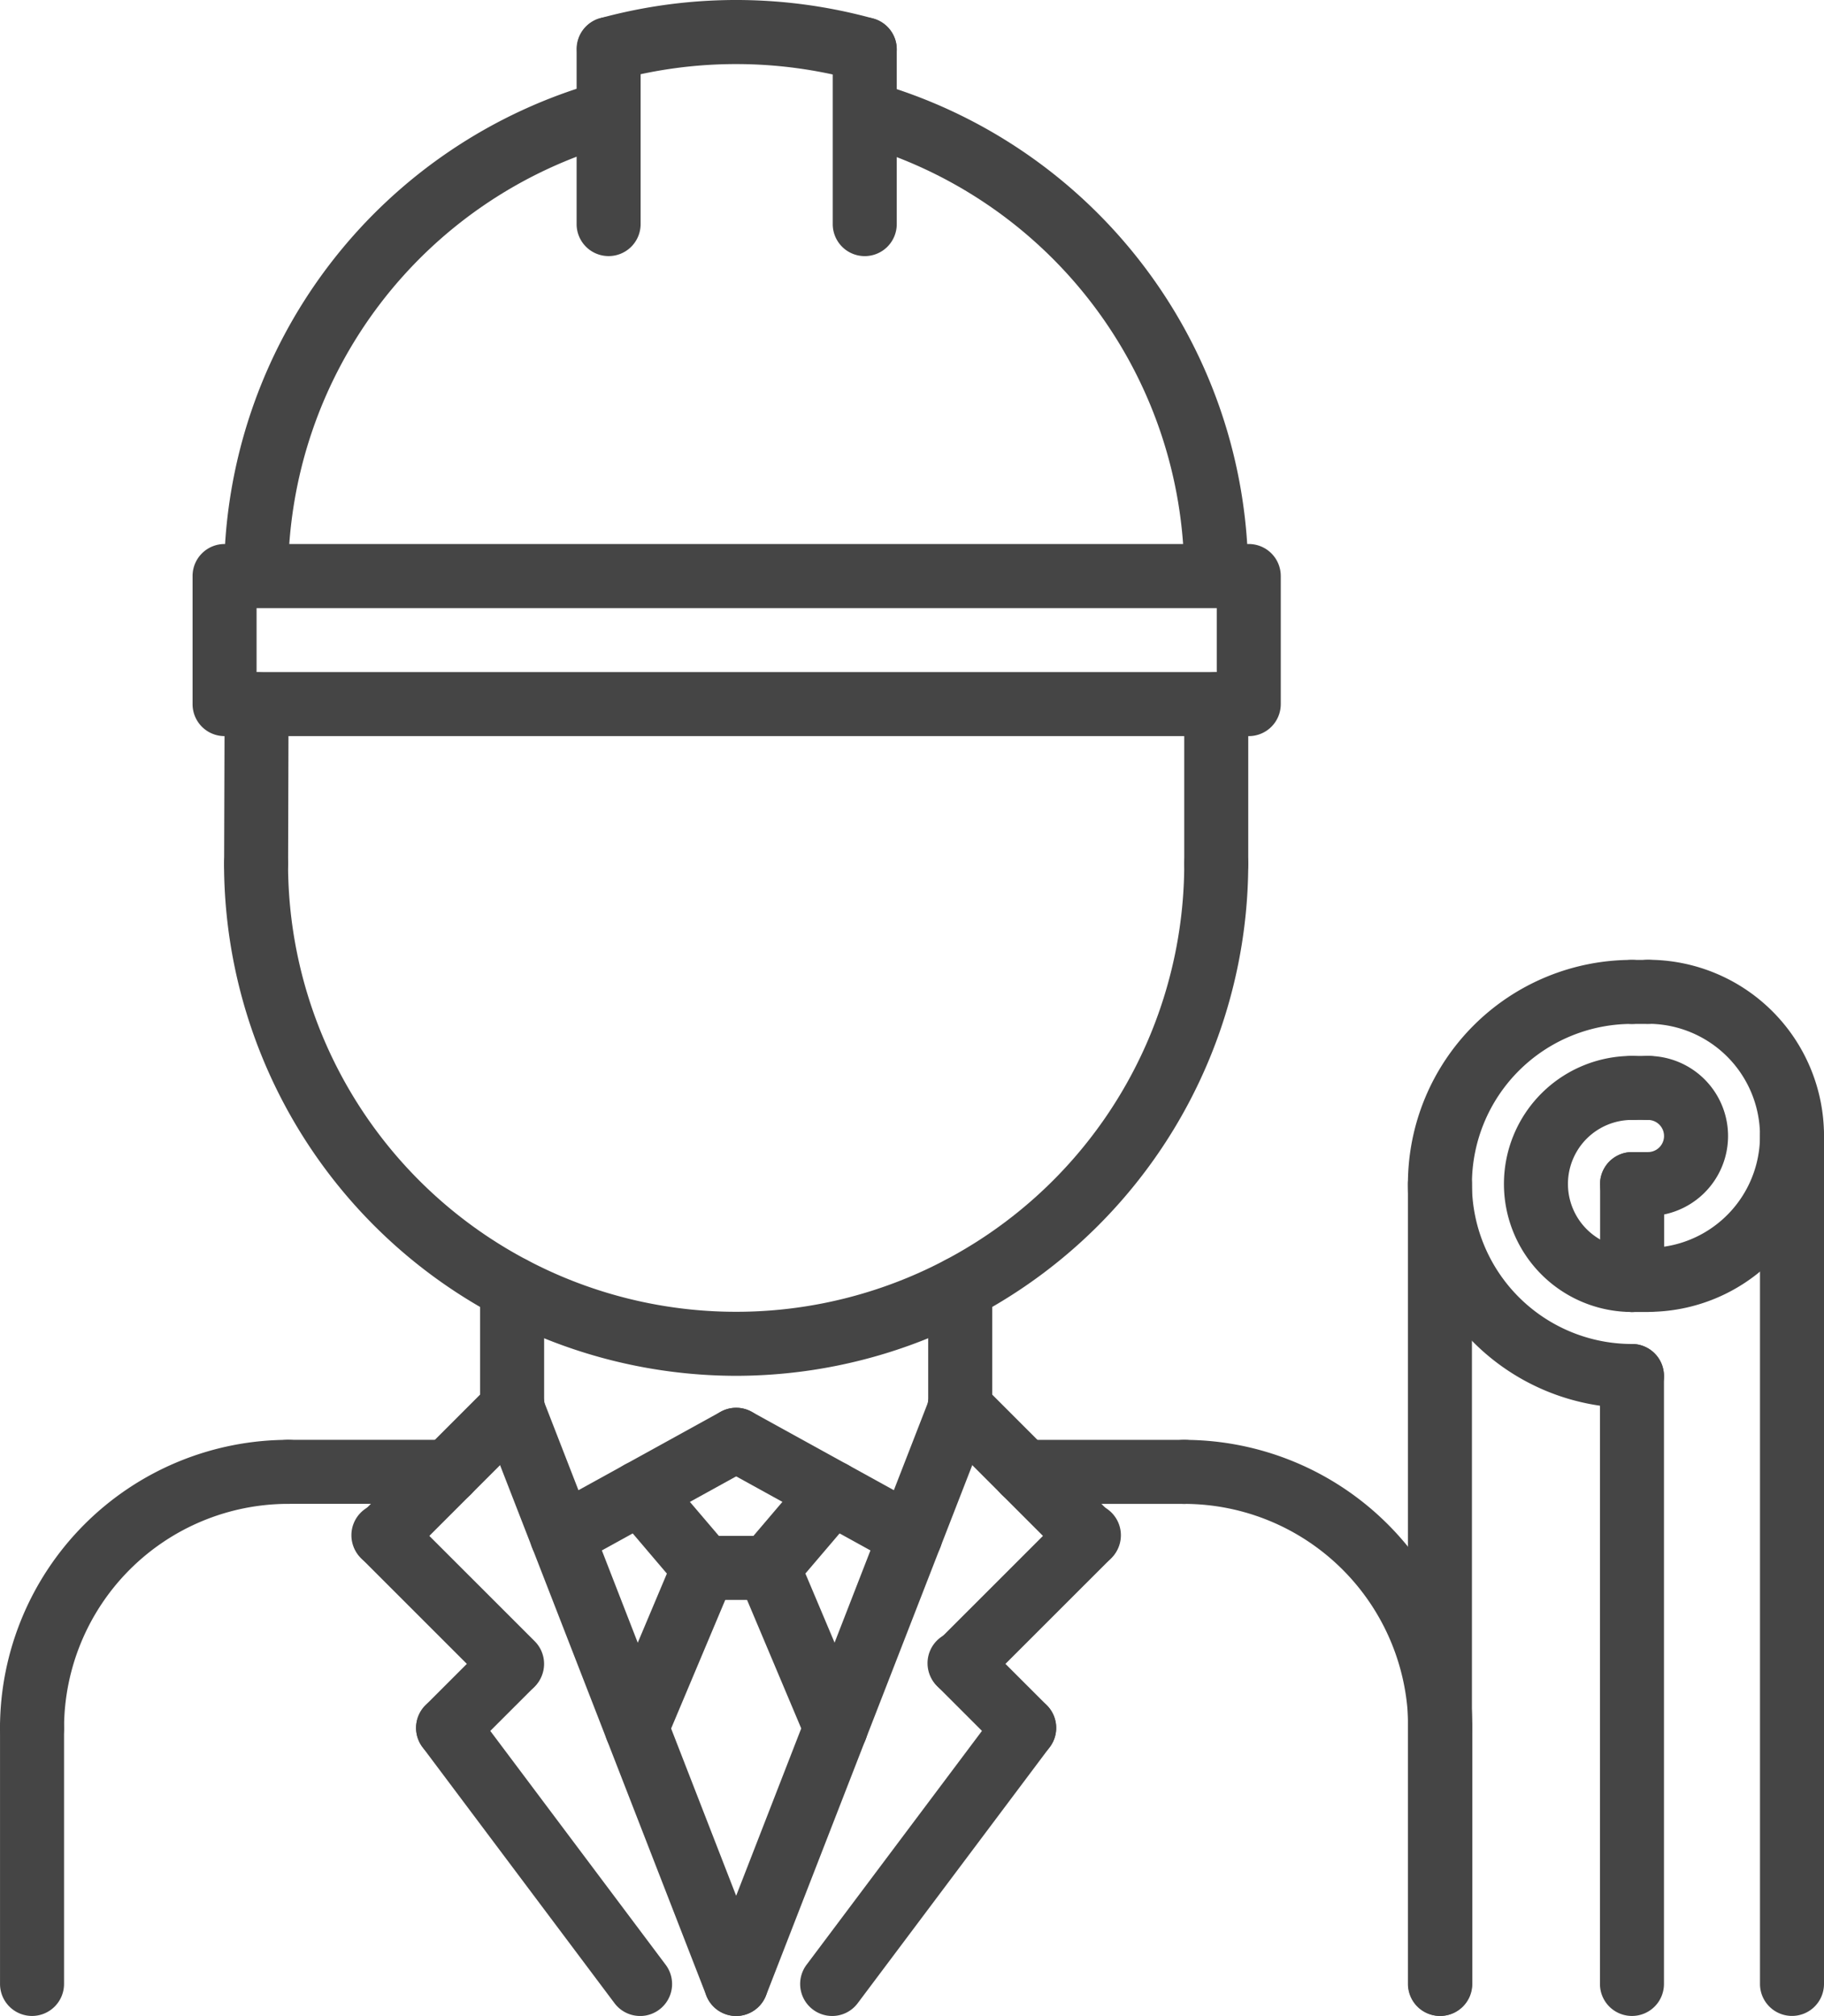 <svg xmlns="http://www.w3.org/2000/svg" width="65.31" height="72.179" viewBox="0 0 65.31 72.179"><defs><style>.a{fill:#454545;}</style></defs><g transform="translate(-3.506 -0.509)"><g transform="translate(3.506 52.061)"><path class="a" d="M4.652,56.955a1.145,1.145,0,0,1-1.146-1.146A10.328,10.328,0,0,1,13.823,45.492a1.146,1.146,0,1,1,0,2.292A8.033,8.033,0,0,0,5.8,55.809a1.145,1.145,0,0,1-1.146,1.146Z" transform="translate(-3.506 -45.492)"/></g><g transform="translate(44.763 52.062)"><path class="a" d="M49.82,56.953a1.145,1.145,0,0,1-1.146-1.146,8.033,8.033,0,0,0-8.022-8.022,1.146,1.146,0,0,1,0-2.292A10.325,10.325,0,0,1,50.966,55.807,1.145,1.145,0,0,1,49.82,56.953Z" transform="translate(-39.506 -45.493)"/></g><g transform="translate(12.677 52.06)"><path class="a" d="M12.654,47.784a1.146,1.146,0,1,1,0-2.292h5.729a1.146,1.146,0,0,1,0,2.292Z" transform="translate(-11.508 -45.491)"/></g><g transform="translate(3.506 61.232)"><path class="a" d="M4.653,64.95A1.146,1.146,0,0,1,3.507,63.8V54.64a1.146,1.146,0,1,1,2.292,0V63.8A1.146,1.146,0,0,1,4.653,64.95Z" transform="translate(-3.506 -53.494)"/></g><g transform="translate(53.931 61.23)"><path class="a" d="M48.652,64.95A1.145,1.145,0,0,1,47.506,63.8V54.639a1.146,1.146,0,1,1,2.292,0V63.8A1.145,1.145,0,0,1,48.652,64.95Z" transform="translate(-47.506 -53.493)"/></g><g transform="translate(20.697 45.494)"><path class="a" d="M19.652,46.328a1.145,1.145,0,0,1-1.146-1.146V40.908a1.146,1.146,0,0,1,2.292,0v4.274A1.145,1.145,0,0,1,19.652,46.328Z" transform="translate(-18.506 -39.762)"/></g><g transform="translate(36.741 45.494)"><path class="a" d="M33.652,46.328a1.145,1.145,0,0,1-1.146-1.146V40.908a1.146,1.146,0,1,1,2.292,0v4.274A1.145,1.145,0,0,1,33.652,46.328Z" transform="translate(-32.506 -39.762)"/></g><g transform="translate(11.528 30.286)"><path class="a" d="M28.843,45.975A18.358,18.358,0,0,1,10.506,27.638a1.146,1.146,0,0,1,2.292,0,16.044,16.044,0,1,0,32.089,0,1.146,1.146,0,0,1,2.292,0A18.358,18.358,0,0,1,28.843,45.975Z" transform="translate(-10.506 -26.492)"/></g><g transform="translate(11.528 24.573)"><path class="a" d="M11.652,29.512h0a1.146,1.146,0,0,1-1.143-1.149l.018-5.713a1.146,1.146,0,0,1,1.146-1.143h0a1.146,1.146,0,0,1,1.143,1.149L12.8,28.369A1.146,1.146,0,0,1,11.652,29.512Z" transform="translate(-10.506 -21.507)"/></g><g transform="translate(45.909 24.573)"><path class="a" d="M41.652,29.512a1.145,1.145,0,0,1-1.146-1.146V22.653a1.146,1.146,0,1,1,2.292,0v5.713A1.145,1.145,0,0,1,41.652,29.512Z" transform="translate(-40.506 -21.507)"/></g><g transform="translate(22.479 50.914)"><path class="a" d="M21.209,50.223a1.146,1.146,0,0,1-.555-2.15l6.238-3.44A1.146,1.146,0,0,1,28,46.641l-6.238,3.44a1.14,1.14,0,0,1-.552.142Z" transform="translate(-20.061 -44.491)"/></g><g transform="translate(28.719 50.915)"><path class="a" d="M32.889,50.223a1.146,1.146,0,0,1-.552-.142L26.1,46.641a1.146,1.146,0,0,1,1.107-2.008l6.238,3.44a1.146,1.146,0,0,1-.555,2.15Z" transform="translate(-25.506 -44.492)"/></g><g transform="translate(16.112 49.768)"><path class="a" d="M15.652,50.37a1.146,1.146,0,0,1-.81-1.956l4.584-4.586a1.146,1.146,0,1,1,1.62,1.62l-4.584,4.586A1.138,1.138,0,0,1,15.652,50.37Z" transform="translate(-14.506 -43.491)"/><g transform="translate(0 4.586)"><path class="a" d="M20.236,54.367a1.143,1.143,0,0,1-.81-.336l-4.584-4.582a1.146,1.146,0,1,1,1.62-1.62l4.584,4.582a1.146,1.146,0,0,1-.81,1.956Z" transform="translate(-14.506 -47.493)"/></g><g transform="translate(2.292 9.168)"><path class="a" d="M17.652,56.075a1.146,1.146,0,0,1-.81-1.956l2.292-2.292a1.146,1.146,0,0,1,1.62,1.62l-2.292,2.292a1.138,1.138,0,0,1-.81.336Z" transform="translate(-16.506 -51.491)"/></g><g transform="translate(2.292 11.461)"><path class="a" d="M24.529,64.951a1.144,1.144,0,0,1-.918-.458l-6.876-9.168a1.145,1.145,0,1,1,1.833-1.374l6.876,9.168a1.146,1.146,0,0,1-.915,1.833Z" transform="translate(-16.506 -53.491)"/></g><g transform="translate(4.584 0)"><path class="a" d="M27.674,66.412a1.146,1.146,0,0,1-1.068-.731L18.584,45.052a1.146,1.146,0,0,1,2.135-.831L28.741,64.85a1.146,1.146,0,0,1-.652,1.483,1.1,1.1,0,0,1-.415.079Z" transform="translate(-18.506 -43.491)"/></g></g><g transform="translate(28.719 49.768)"><g transform="translate(8.022)"><path class="a" d="M38.236,50.37a1.143,1.143,0,0,1-.81-.336l-4.584-4.586a1.146,1.146,0,1,1,1.62-1.62l4.584,4.586a1.146,1.146,0,0,1-.81,1.956Z" transform="translate(-32.506 -43.491)"/></g><g transform="translate(8.022 4.586)"><path class="a" d="M33.652,54.367a1.146,1.146,0,0,1-.81-1.956l4.584-4.582a1.146,1.146,0,1,1,1.62,1.62l-4.584,4.582A1.138,1.138,0,0,1,33.652,54.367Z" transform="translate(-32.506 -47.493)"/></g><g transform="translate(8.022 9.168)"><path class="a" d="M35.944,56.075a1.143,1.143,0,0,1-.81-.336l-2.292-2.292a1.146,1.146,0,1,1,1.62-1.62l2.292,2.292a1.146,1.146,0,0,1-.81,1.956Z" transform="translate(-32.506 -51.491)"/></g><g transform="translate(3.437 11.462)"><path class="a" d="M29.651,64.951a1.146,1.146,0,0,1-.916-1.833l6.876-9.168a1.145,1.145,0,1,1,1.833,1.374l-6.876,9.168A1.137,1.137,0,0,1,29.651,64.951Z" transform="translate(-28.506 -53.492)"/></g><g transform="translate(0 0)"><path class="a" d="M26.652,66.412a1.123,1.123,0,0,1-.415-.078,1.144,1.144,0,0,1-.652-1.483l8.022-20.629a1.146,1.146,0,1,1,2.135.831L27.72,65.682A1.147,1.147,0,0,1,26.652,66.412Z" transform="translate(-25.506 -43.491)"/></g></g><g transform="translate(39.033 52.062)"><path class="a" d="M41.382,47.785h-5.73a1.146,1.146,0,0,1,0-2.292h5.73a1.146,1.146,0,0,1,0,2.292Z" transform="translate(-34.506 -45.493)"/></g><g transform="translate(25.153 55.5)"><path class="a" d="M23.541,56.513a1.146,1.146,0,0,1-1.055-1.592L24.9,49.193a1.146,1.146,0,1,1,2.111.892L24.6,55.813A1.147,1.147,0,0,1,23.541,56.513Z" transform="translate(-22.395 -48.493)"/></g><g transform="translate(29.865 55.498)"><path class="a" d="M30.071,56.513a1.144,1.144,0,0,1-1.055-.7L26.6,50.083a1.146,1.146,0,1,1,2.111-.892l2.419,5.73a1.146,1.146,0,0,1-1.055,1.592Z" transform="translate(-26.506 -48.491)"/></g><g transform="translate(27.573 55.5)"><path class="a" d="M27.944,50.785H25.652a1.146,1.146,0,0,1,0-2.292h2.292a1.146,1.146,0,0,1,0,2.292Z" transform="translate(-24.506 -48.493)"/></g><g transform="translate(29.865 52.809)"><path class="a" d="M27.652,51.128a1.145,1.145,0,0,1-.871-1.889l2.292-2.691a1.145,1.145,0,1,1,1.743,1.486l-2.292,2.691A1.144,1.144,0,0,1,27.652,51.128Z" transform="translate(-26.506 -46.145)"/></g><g transform="translate(25.28 52.808)"><path class="a" d="M25.944,51.128a1.141,1.141,0,0,1-.872-.4L22.78,48.034a1.145,1.145,0,0,1,1.743-1.486l2.292,2.691a1.147,1.147,0,0,1-.871,1.89Z" transform="translate(-22.506 -46.144)"/></g><g transform="translate(10.401 0.509)"><g transform="translate(22.922 2.893)"><path class="a" d="M43.256,21.892a1.145,1.145,0,0,1-1.146-1.146A16.087,16.087,0,0,0,30.363,5.284a1.146,1.146,0,0,1,.613-2.208A18.387,18.387,0,0,1,44.4,20.747a1.145,1.145,0,0,1-1.146,1.145Z" transform="translate(-29.523 -3.034)"/></g><g transform="translate(1.128 2.881)"><path class="a" d="M11.652,21.894a1.145,1.145,0,0,1-1.146-1.146A18.374,18.374,0,0,1,23.974,3.065a1.146,1.146,0,0,1,.607,2.21A16.079,16.079,0,0,0,12.8,20.748,1.147,1.147,0,0,1,11.652,21.894Z" transform="translate(-10.506 -3.023)"/></g><g transform="translate(13.75)"><path class="a" d="M31.839,3.423a1.179,1.179,0,0,1-.307-.041,16.271,16.271,0,0,0-8.562-.011,1.146,1.146,0,0,1-.607-2.21,18.509,18.509,0,0,1,9.779.011,1.146,1.146,0,0,1-.3,2.251Z" transform="translate(-21.52 -0.509)"/></g><g transform="translate(0 19.478)"><path class="a" d="M47.34,24.383H10.668a1.145,1.145,0,0,1-1.146-1.146V18.651a1.145,1.145,0,0,1,1.146-1.146H47.34a1.145,1.145,0,0,1,1.146,1.146v4.586A1.145,1.145,0,0,1,47.34,24.383ZM11.814,22.091h34.38V19.8H11.814Z" transform="translate(-9.522 -17.505)"/></g><g transform="translate(13.751 0.611)"><path class="a" d="M22.667,9.6a1.145,1.145,0,0,1-1.146-1.146V2.188a1.146,1.146,0,1,1,2.292,0V8.451A1.145,1.145,0,0,1,22.667,9.6Z" transform="translate(-21.521 -1.042)"/></g><g transform="translate(22.922 0.622)"><path class="a" d="M30.669,9.6A1.145,1.145,0,0,1,29.523,8.45V2.2a1.146,1.146,0,0,1,2.292,0V8.45A1.145,1.145,0,0,1,30.669,9.6Z" transform="translate(-29.523 -1.052)"/></g></g><g transform="translate(53.918 34.877)"><path class="a" d="M55.516,46.542a8.022,8.022,0,1,1,0-16.044,1.146,1.146,0,1,1,0,2.292,5.73,5.73,0,1,0,0,11.46,1.146,1.146,0,0,1,0,2.292Z" transform="translate(-47.494 -30.498)"/><g transform="translate(7.449)"><path class="a" d="M55.14,43.1a1.146,1.146,0,0,1,0-2.292,4.011,4.011,0,0,0,0-8.022,1.146,1.146,0,1,1,0-2.292,6.3,6.3,0,0,1,0,12.606Z" transform="translate(-53.994 -30.498)"/></g><g transform="translate(7.449 3.438)"><path class="a" d="M55.14,39.233a1.146,1.146,0,0,1,0-2.292.575.575,0,1,0,0-1.151,1.146,1.146,0,0,1,0-2.292,2.867,2.867,0,1,1,0,5.735Z" transform="translate(-53.994 -33.498)"/></g><g transform="translate(3.438 3.438)"><path class="a" d="M55.078,42.666a4.584,4.584,0,0,1,0-9.168,1.146,1.146,0,0,1,0,2.292,2.292,2.292,0,0,0,0,4.584,1.146,1.146,0,0,1,0,2.292Z" transform="translate(-50.494 -33.498)"/></g><g transform="translate(6.876 13.752)"><path class="a" d="M54.64,66.557a1.145,1.145,0,0,1-1.146-1.146V43.644a1.146,1.146,0,1,1,2.292,0V65.411A1.145,1.145,0,0,1,54.64,66.557Z" transform="translate(-53.494 -42.498)"/></g><g transform="translate(0 6.876)"><path class="a" d="M48.64,67.432a1.145,1.145,0,0,1-1.146-1.146V37.644a1.146,1.146,0,1,1,2.292,0V66.286A1.145,1.145,0,0,1,48.64,67.432Z" transform="translate(-47.494 -36.498)"/></g><g transform="translate(6.878 6.881)"><path class="a" d="M54.642,42.228A1.145,1.145,0,0,1,53.5,41.082V37.648a1.146,1.146,0,1,1,2.292,0v3.434A1.145,1.145,0,0,1,54.642,42.228Z" transform="translate(-53.496 -36.502)"/></g><g transform="translate(6.878 6.881)"><path class="a" d="M55.213,38.794h-.571a1.146,1.146,0,1,1,0-2.292h.571a1.146,1.146,0,1,1,0,2.292Z" transform="translate(-53.496 -36.502)"/></g><g transform="translate(6.876 10.314)"><path class="a" d="M55.213,41.79H54.64a1.146,1.146,0,0,1,0-2.292h.573a1.146,1.146,0,0,1,0,2.292Z" transform="translate(-53.494 -39.498)"/></g><g transform="translate(6.876 3.438)"><path class="a" d="M55.213,35.79H54.64a1.146,1.146,0,0,1,0-2.292h.573a1.146,1.146,0,0,1,0,2.292Z" transform="translate(-53.494 -33.498)"/></g><g transform="translate(12.606 5.157)"><path class="a" d="M59.64,67.651A1.145,1.145,0,0,1,58.494,66.5V36.144a1.146,1.146,0,1,1,2.292,0V66.5A1.145,1.145,0,0,1,59.64,67.651Z" transform="translate(-58.494 -34.998)"/></g><g transform="translate(6.876)"><path class="a" d="M55.213,32.79H54.64a1.146,1.146,0,1,1,0-2.292h.573a1.146,1.146,0,1,1,0,2.292Z" transform="translate(-53.494 -30.498)"/></g></g></g></svg>